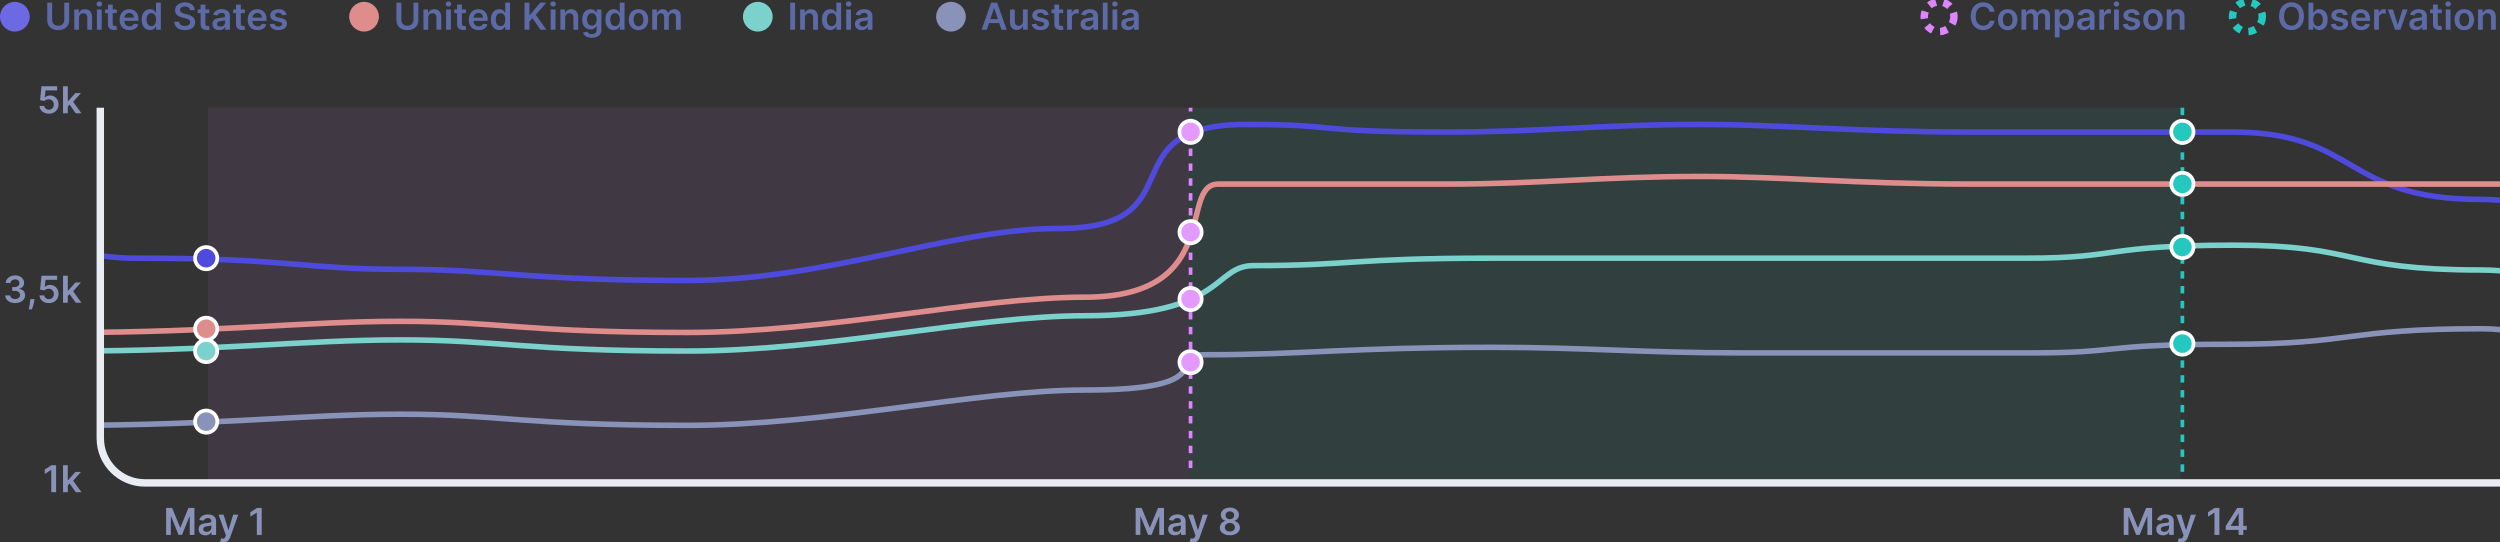 <svg width="673" height="146" viewBox="0 0 673 146" fill="none" xmlns="http://www.w3.org/2000/svg">
<rect x="0" y="0" width="673" height="146" fill="#333333" stroke="none"/>
<g clip-path="url(#clip0_2_5365)">
<g clip-path="url(#clip1_2_5365)">
<path d="M44.717 136.727H46.33L48.489 141.997H48.574L50.733 136.727H52.345V144H51.081V139.004H51.014L49.004 143.979H48.059L46.049 138.993H45.981V144H44.717V136.727ZM55.293 144.11C54.947 144.11 54.636 144.049 54.359 143.925C54.084 143.8 53.866 143.615 53.705 143.371C53.547 143.128 53.467 142.827 53.467 142.469C53.467 142.162 53.524 141.907 53.638 141.706C53.751 141.505 53.907 141.344 54.103 141.223C54.3 141.102 54.521 141.011 54.767 140.95C55.016 140.886 55.273 140.839 55.538 140.811C55.857 140.778 56.117 140.748 56.315 140.722C56.514 140.694 56.659 140.651 56.749 140.594C56.841 140.535 56.887 140.444 56.887 140.321V140.3C56.887 140.032 56.808 139.825 56.649 139.678C56.49 139.531 56.262 139.458 55.964 139.458C55.649 139.458 55.399 139.527 55.215 139.664C55.032 139.801 54.909 139.964 54.845 140.151L53.645 139.98C53.74 139.649 53.896 139.372 54.114 139.149C54.331 138.924 54.598 138.756 54.913 138.645C55.227 138.531 55.575 138.474 55.957 138.474C56.219 138.474 56.481 138.505 56.742 138.567C57.002 138.628 57.24 138.73 57.455 138.872C57.671 139.012 57.843 139.202 57.974 139.444C58.106 139.685 58.173 139.987 58.173 140.349V144H56.937V143.251H56.894C56.816 143.402 56.706 143.544 56.564 143.677C56.424 143.807 56.248 143.912 56.035 143.993C55.824 144.071 55.577 144.11 55.293 144.11ZM55.626 143.165C55.885 143.165 56.108 143.115 56.298 143.013C56.487 142.909 56.633 142.771 56.734 142.601C56.839 142.43 56.891 142.245 56.891 142.043V141.401C56.85 141.434 56.782 141.464 56.685 141.493C56.59 141.521 56.483 141.546 56.365 141.567C56.247 141.589 56.13 141.608 56.014 141.624C55.898 141.641 55.797 141.655 55.712 141.667C55.52 141.693 55.348 141.736 55.197 141.795C55.045 141.854 54.926 141.937 54.838 142.043C54.751 142.147 54.707 142.282 54.707 142.448C54.707 142.685 54.793 142.864 54.966 142.984C55.139 143.105 55.359 143.165 55.626 143.165ZM60.069 146.045C59.894 146.045 59.731 146.031 59.582 146.003C59.436 145.977 59.318 145.946 59.231 145.911L59.529 144.909C59.716 144.964 59.883 144.99 60.03 144.987C60.177 144.985 60.306 144.939 60.417 144.849C60.531 144.761 60.626 144.614 60.705 144.408L60.815 144.114L58.837 138.545H60.2L61.457 142.665H61.514L62.775 138.545H64.142L61.958 144.661C61.856 144.949 61.721 145.197 61.553 145.403C61.385 145.611 61.179 145.77 60.935 145.879C60.694 145.99 60.405 146.045 60.069 146.045ZM70.456 136.727V144H69.138V138.009H69.096L67.395 139.096V137.888L69.202 136.727H70.456Z" fill="#8992B8"/>
<path d="M305.717 136.727H307.33L309.489 141.997H309.574L311.733 136.727H313.345V144H312.081V139.004H312.013L310.004 143.979H309.059L307.049 138.993H306.982V144H305.717V136.727ZM316.293 144.11C315.947 144.11 315.636 144.049 315.359 143.925C315.084 143.8 314.866 143.615 314.705 143.371C314.547 143.128 314.467 142.827 314.467 142.469C314.467 142.162 314.524 141.907 314.638 141.706C314.751 141.505 314.906 141.344 315.103 141.223C315.299 141.102 315.521 141.011 315.767 140.95C316.016 140.886 316.272 140.839 316.538 140.811C316.857 140.778 317.116 140.748 317.315 140.722C317.514 140.694 317.659 140.651 317.749 140.594C317.841 140.535 317.887 140.444 317.887 140.321V140.3C317.887 140.032 317.808 139.825 317.649 139.678C317.491 139.531 317.262 139.458 316.964 139.458C316.649 139.458 316.399 139.527 316.214 139.664C316.032 139.801 315.909 139.964 315.845 140.151L314.645 139.98C314.74 139.649 314.896 139.372 315.114 139.149C315.331 138.924 315.598 138.756 315.913 138.645C316.228 138.531 316.576 138.474 316.957 138.474C317.219 138.474 317.481 138.505 317.741 138.567C318.002 138.628 318.24 138.73 318.455 138.872C318.671 139.012 318.844 139.202 318.974 139.444C319.106 139.685 319.173 139.987 319.173 140.349V144H317.937V143.251H317.894C317.816 143.402 317.706 143.544 317.564 143.677C317.424 143.807 317.248 143.912 317.035 143.993C316.824 144.071 316.577 144.11 316.293 144.11ZM316.626 143.165C316.884 143.165 317.108 143.115 317.298 143.013C317.487 142.909 317.633 142.771 317.734 142.601C317.839 142.43 317.891 142.245 317.891 142.043V141.401C317.85 141.434 317.782 141.464 317.685 141.493C317.59 141.521 317.483 141.546 317.365 141.567C317.247 141.589 317.129 141.608 317.013 141.624C316.897 141.641 316.797 141.655 316.712 141.667C316.52 141.693 316.348 141.736 316.197 141.795C316.045 141.854 315.926 141.937 315.838 142.043C315.75 142.147 315.707 142.282 315.707 142.448C315.707 142.685 315.793 142.864 315.966 142.984C316.139 143.105 316.359 143.165 316.626 143.165ZM321.069 146.045C320.894 146.045 320.732 146.031 320.582 146.003C320.436 145.977 320.318 145.946 320.231 145.911L320.529 144.909C320.716 144.964 320.883 144.99 321.03 144.987C321.177 144.985 321.306 144.939 321.417 144.849C321.531 144.761 321.626 144.614 321.705 144.408L321.815 144.114L319.837 138.545H321.2L322.457 142.665H322.514L323.775 138.545H325.142L322.958 144.661C322.856 144.949 322.721 145.197 322.553 145.403C322.385 145.611 322.179 145.77 321.935 145.879C321.694 145.99 321.405 146.045 321.069 146.045ZM331.083 144.099C330.555 144.099 330.086 144.011 329.677 143.833C329.27 143.656 328.95 143.413 328.718 143.105C328.488 142.795 328.375 142.443 328.377 142.05C328.375 141.745 328.441 141.464 328.576 141.209C328.711 140.953 328.893 140.74 329.123 140.57C329.355 140.397 329.613 140.287 329.897 140.239V140.19C329.523 140.107 329.22 139.916 328.988 139.618C328.758 139.317 328.645 138.97 328.647 138.577C328.645 138.203 328.749 137.87 328.96 137.576C329.17 137.282 329.459 137.052 329.826 136.884C330.193 136.713 330.612 136.628 331.083 136.628C331.549 136.628 331.965 136.713 332.33 136.884C332.696 137.052 332.985 137.282 333.196 137.576C333.409 137.87 333.516 138.203 333.516 138.577C333.516 138.97 333.398 139.317 333.164 139.618C332.932 139.916 332.633 140.107 332.266 140.19V140.239C332.55 140.287 332.805 140.397 333.033 140.57C333.262 140.74 333.445 140.953 333.58 141.209C333.717 141.464 333.786 141.745 333.786 142.05C333.786 142.443 333.67 142.795 333.437 143.105C333.205 143.413 332.886 143.656 332.479 143.833C332.074 144.011 331.609 144.099 331.083 144.099ZM331.083 143.084C331.355 143.084 331.592 143.038 331.793 142.945C331.995 142.851 332.151 142.718 332.262 142.548C332.373 142.377 332.43 142.181 332.433 141.958C332.43 141.726 332.37 141.521 332.251 141.344C332.135 141.164 331.976 141.023 331.772 140.921C331.571 140.819 331.341 140.768 331.083 140.768C330.823 140.768 330.591 140.819 330.387 140.921C330.183 141.023 330.022 141.164 329.904 141.344C329.788 141.521 329.731 141.726 329.734 141.958C329.731 142.181 329.786 142.377 329.897 142.548C330.008 142.716 330.165 142.847 330.366 142.942C330.569 143.036 330.808 143.084 331.083 143.084ZM331.083 139.771C331.306 139.771 331.502 139.726 331.673 139.636C331.845 139.546 331.982 139.42 332.081 139.259C332.18 139.098 332.231 138.912 332.234 138.702C332.231 138.493 332.182 138.311 332.085 138.155C331.987 137.996 331.853 137.874 331.68 137.789C331.507 137.701 331.308 137.658 331.083 137.658C330.853 137.658 330.651 137.701 330.476 137.789C330.303 137.874 330.168 137.996 330.071 138.155C329.976 138.311 329.93 138.493 329.933 138.702C329.93 138.912 329.978 139.098 330.075 139.259C330.174 139.418 330.31 139.543 330.483 139.636C330.658 139.726 330.858 139.771 331.083 139.771Z" fill="#8992B8"/>
<path d="M571.717 136.727H573.33L575.489 141.997H575.574L577.733 136.727H579.345V144H578.081V139.004H578.013L576.004 143.979H575.059L573.049 138.993H572.982V144H571.717V136.727ZM582.293 144.11C581.947 144.11 581.636 144.049 581.359 143.925C581.084 143.8 580.866 143.615 580.705 143.371C580.547 143.128 580.467 142.827 580.467 142.469C580.467 142.162 580.524 141.907 580.638 141.706C580.751 141.505 580.906 141.344 581.103 141.223C581.299 141.102 581.521 141.011 581.767 140.95C582.016 140.886 582.272 140.839 582.538 140.811C582.857 140.778 583.116 140.748 583.315 140.722C583.514 140.694 583.659 140.651 583.749 140.594C583.841 140.535 583.887 140.444 583.887 140.321V140.3C583.887 140.032 583.808 139.825 583.649 139.678C583.491 139.531 583.262 139.458 582.964 139.458C582.649 139.458 582.399 139.527 582.214 139.664C582.032 139.801 581.909 139.964 581.845 140.151L580.645 139.98C580.74 139.649 580.896 139.372 581.114 139.149C581.331 138.924 581.598 138.756 581.913 138.645C582.228 138.531 582.576 138.474 582.957 138.474C583.219 138.474 583.481 138.505 583.741 138.567C584.002 138.628 584.24 138.73 584.455 138.872C584.671 139.012 584.844 139.202 584.974 139.444C585.106 139.685 585.173 139.987 585.173 140.349V144H583.937V143.251H583.894C583.816 143.402 583.706 143.544 583.564 143.677C583.424 143.807 583.248 143.912 583.035 143.993C582.824 144.071 582.577 144.11 582.293 144.11ZM582.626 143.165C582.884 143.165 583.108 143.115 583.298 143.013C583.487 142.909 583.633 142.771 583.734 142.601C583.839 142.43 583.891 142.245 583.891 142.043V141.401C583.85 141.434 583.782 141.464 583.685 141.493C583.59 141.521 583.483 141.546 583.365 141.567C583.247 141.589 583.129 141.608 583.013 141.624C582.897 141.641 582.797 141.655 582.712 141.667C582.52 141.693 582.348 141.736 582.197 141.795C582.045 141.854 581.926 141.937 581.838 142.043C581.75 142.147 581.707 142.282 581.707 142.448C581.707 142.685 581.793 142.864 581.966 142.984C582.139 143.105 582.359 143.165 582.626 143.165ZM587.069 146.045C586.894 146.045 586.732 146.031 586.582 146.003C586.436 145.977 586.318 145.946 586.231 145.911L586.529 144.909C586.716 144.964 586.883 144.99 587.03 144.987C587.177 144.985 587.306 144.939 587.417 144.849C587.531 144.761 587.626 144.614 587.705 144.408L587.815 144.114L585.837 138.545H587.2L588.457 142.665H588.514L589.775 138.545H591.142L588.958 144.661C588.856 144.949 588.721 145.197 588.553 145.403C588.385 145.611 588.179 145.77 587.935 145.879C587.694 145.99 587.405 146.045 587.069 146.045ZM597.456 136.727V144H596.138V138.009H596.096L594.395 139.096V137.888L596.202 136.727H597.456ZM599.171 142.651V141.603L602.257 136.727H603.131V138.219H602.598L600.521 141.511V141.567H604.828V142.651H599.171ZM602.641 144V142.331L602.655 141.862V136.727H603.898V144H602.641Z" fill="#8992B8"/>
</g>
<path d="M13.153 30.599C12.68 30.599 12.256 30.511 11.882 30.333C11.508 30.153 11.211 29.907 10.991 29.595C10.773 29.282 10.657 28.924 10.643 28.522H11.921C11.945 28.82 12.074 29.064 12.308 29.254C12.542 29.441 12.824 29.534 13.153 29.534C13.411 29.534 13.641 29.475 13.842 29.357C14.043 29.238 14.202 29.074 14.318 28.863C14.434 28.652 14.491 28.412 14.489 28.142C14.491 27.867 14.433 27.624 14.315 27.41C14.196 27.197 14.034 27.03 13.828 26.91C13.622 26.787 13.385 26.725 13.118 26.725C12.9 26.723 12.686 26.763 12.475 26.846C12.264 26.929 12.097 27.038 11.974 27.173L10.785 26.977L11.165 23.227H15.383V24.328H12.255L12.045 26.256H12.088C12.223 26.098 12.413 25.966 12.66 25.862C12.906 25.756 13.176 25.702 13.469 25.702C13.91 25.702 14.303 25.807 14.648 26.015C14.994 26.221 15.266 26.505 15.465 26.867C15.664 27.229 15.763 27.644 15.763 28.11C15.763 28.591 15.652 29.019 15.43 29.396C15.209 29.77 14.903 30.064 14.51 30.28C14.119 30.493 13.667 30.599 13.153 30.599ZM18.139 28.788L18.136 27.236H18.341L20.302 25.046H21.804L19.393 27.73H19.126L18.139 28.788ZM16.967 30.5V23.227H18.253V30.5H16.967ZM20.39 30.5L18.615 28.018L19.481 27.112L21.928 30.5H20.39Z" fill="#8992B8"/>
<path d="M4.075 81.599C3.563 81.599 3.109 81.512 2.711 81.337C2.316 81.162 2.003 80.918 1.774 80.605C1.544 80.293 1.422 79.932 1.408 79.522H2.743C2.755 79.719 2.82 79.89 2.938 80.037C3.057 80.181 3.214 80.294 3.411 80.374C3.607 80.455 3.827 80.495 4.071 80.495C4.332 80.495 4.562 80.45 4.764 80.36C4.965 80.268 5.122 80.14 5.236 79.977C5.35 79.813 5.405 79.625 5.403 79.412C5.405 79.192 5.348 78.998 5.232 78.829C5.116 78.662 4.948 78.53 4.728 78.435C4.51 78.341 4.248 78.293 3.94 78.293H3.297V77.278H3.94C4.193 77.278 4.414 77.234 4.604 77.146C4.796 77.059 4.946 76.936 5.055 76.777C5.164 76.616 5.217 76.43 5.215 76.219C5.217 76.013 5.171 75.835 5.076 75.683C4.984 75.529 4.852 75.41 4.682 75.325C4.514 75.239 4.316 75.197 4.089 75.197C3.866 75.197 3.66 75.237 3.471 75.317C3.282 75.398 3.129 75.513 3.013 75.662C2.897 75.809 2.835 75.984 2.828 76.188H1.561C1.57 75.78 1.687 75.423 1.912 75.115C2.139 74.805 2.442 74.563 2.821 74.391C3.2 74.215 3.625 74.128 4.096 74.128C4.581 74.128 5.003 74.219 5.36 74.401C5.72 74.581 5.998 74.824 6.195 75.129C6.391 75.435 6.49 75.772 6.49 76.141C6.492 76.551 6.371 76.894 6.127 77.171C5.886 77.448 5.569 77.629 5.176 77.715V77.771C5.687 77.842 6.079 78.032 6.351 78.34C6.626 78.645 6.762 79.025 6.759 79.479C6.759 79.887 6.643 80.251 6.411 80.573C6.182 80.893 5.865 81.144 5.46 81.326C5.057 81.508 4.596 81.599 4.075 81.599ZM9.287 80.506L9.241 80.896C9.208 81.195 9.148 81.498 9.063 81.805C8.98 82.115 8.893 82.401 8.8 82.661C8.708 82.922 8.634 83.126 8.577 83.276H7.71C7.743 83.131 7.788 82.935 7.845 82.686C7.904 82.438 7.961 82.158 8.016 81.848C8.07 81.538 8.107 81.223 8.126 80.903L8.151 80.506H9.287ZM13.153 81.599C12.68 81.599 12.256 81.511 11.882 81.333C11.508 81.153 11.211 80.907 10.991 80.594C10.773 80.282 10.657 79.924 10.643 79.522H11.921C11.945 79.82 12.074 80.064 12.308 80.254C12.542 80.441 12.824 80.534 13.153 80.534C13.411 80.534 13.641 80.475 13.842 80.356C14.043 80.238 14.202 80.074 14.318 79.863C14.434 79.652 14.491 79.412 14.489 79.142C14.491 78.867 14.433 78.624 14.315 78.41C14.196 78.197 14.034 78.031 13.828 77.91C13.622 77.787 13.385 77.725 13.118 77.725C12.9 77.723 12.686 77.763 12.475 77.846C12.264 77.929 12.097 78.038 11.974 78.173L10.785 77.977L11.165 74.227H15.383V75.328H12.255L12.045 77.256H12.088C12.223 77.098 12.413 76.966 12.66 76.862C12.906 76.756 13.176 76.702 13.469 76.702C13.91 76.702 14.303 76.807 14.648 77.015C14.994 77.221 15.266 77.505 15.465 77.867C15.664 78.229 15.763 78.644 15.763 79.11C15.763 79.591 15.652 80.019 15.43 80.396C15.209 80.77 14.903 81.064 14.51 81.28C14.119 81.493 13.667 81.599 13.153 81.599ZM18.139 79.788L18.136 78.237H18.341L20.302 76.046H21.804L19.393 78.73H19.126L18.139 79.788ZM16.967 81.5V74.227H18.253V81.5H16.967ZM20.39 81.5L18.615 79.018L19.481 78.112L21.928 81.5H20.39Z" fill="#8992B8"/>
<path d="M15.106 125.227V132.5H13.789V126.509H13.746L12.045 127.596V126.388L13.853 125.227H15.106ZM18.139 130.788L18.136 129.237H18.341L20.302 127.045H21.804L19.393 129.73H19.126L18.139 130.788ZM16.967 132.5V125.227H18.253V132.5H16.967ZM20.39 132.5L18.615 130.018L19.481 129.112L21.928 132.5H20.39Z" fill="#8992B8"/>
<g clip-path="url(#clip2_2_5365)">
<rect opacity="0.08" x="320" y="29" width="267" height="101" fill="#24C8BF"/>
<rect opacity="0.08" x="56" y="29" width="264" height="101" fill="#DF84FF"/>
<path d="M-223 54.539C-217.386 53.909 -208.476 51.1 -169.748 51.1C-156.239 51.1 -131.019 53.679 -100.687 53.679C-68.085 53.679 -57.596 35.551 -30.97 35.551C-12.302 35.551 -3.036 69.5 36.5 69.5C78.456 69.5 81.299 72.5 107.925 72.5C134.551 72.5 140.623 75.5 185 75.5C222.922 75.5 255.953 61.5 285 61.5C322.922 61.5 297.389 33.5 335.5 33.5C361.921 33.5 351.578 35.551 389.5 35.551C415.076 35.551 430.492 33.5 457.925 33.5C479.602 33.5 499.84 35.551 530.5 35.551C556.319 35.551 565.499 35.551 601 35.551C634.888 35.551 630.613 53.679 667.763 53.679C695.968 53.679 704.071 71.307 738.766 71.307C759.96 71.307 780.722 68.01 808.155 68.01C860.6 68.01 846.884 59.842 879.158 59.842C907.93 59.842 908.533 47.804 948.547 47.804C973.352 47.804 975.173 59.842 1017.94 59.842C1055.86 59.842 1054.61 42.406 1088.94 42.406C1118.74 42.406 1138.16 37.342 1158.33 37.342C1175.8 37.342 1196.25 32.135 1227.72 32.135C1248.25 32.135 1270.48 27.358 1298.72 27.358C1322.12 27.358 1354.05 21.53 1368.11 21.53C1396.05 21.53 1419.15 24.243 1437.5 20.742C1444.76 19.357 1465.74 20.336 1473 20.336" stroke="#4E4ADC" stroke-width="1.5"/>
<path d="M-223 68.539C-217.386 67.909 -208.476 65.1 -169.748 65.1C-156.239 65.1 -131.019 67.68 -100.687 67.68C-68.085 67.68 -57.596 49.551 -30.97 49.551C-12.302 49.551 -22.036 89.5 17.5 89.5C59.456 89.5 81.299 86.5 107.925 86.5C134.551 86.5 140.623 89.5 185 89.5C222.922 89.5 262.953 80 292 80C329.922 80 317 49.551 328 49.551C354.421 49.551 351.578 49.551 389.5 49.551C415.076 49.551 430.492 47.5 457.925 47.5C479.602 47.5 499.84 49.551 530.5 49.551C556.319 49.551 565.499 49.551 601 49.551C634.888 49.551 638.85 49.551 676 49.551C704.205 49.551 704.071 85.307 738.766 85.307C759.96 85.307 780.722 82.01 808.155 82.01C860.6 82.01 846.884 73.842 879.158 73.842C907.93 73.842 908.533 61.804 948.547 61.804C973.352 61.804 975.173 73.842 1017.94 73.842C1055.86 73.842 1054.61 56.406 1088.94 56.406C1118.74 56.406 1138.16 51.342 1158.33 51.342C1175.8 51.342 1196.25 46.135 1227.72 46.135C1248.25 46.135 1270.48 41.358 1298.72 41.358C1322.12 41.358 1354.05 35.53 1368.11 35.53C1396.05 35.53 1419.15 38.243 1437.5 34.742C1444.76 33.357 1465.74 34.336 1473 34.336" stroke="#DE8C8C" stroke-width="1.5"/>
<path d="M-223 73.539C-217.386 72.909 -208.476 70.1 -169.748 70.1C-156.239 70.1 -131.019 72.68 -100.687 72.68C-68.085 72.68 -57.596 54.551 -30.97 54.551C-12.302 54.551 -22.036 94.5 17.5 94.5C59.456 94.5 81.299 91.5 107.925 91.5C134.551 91.5 140.623 94.5 185 94.5C222.922 94.5 262.953 85 292 85C329.922 85 326.5 71.5 337.5 71.5C363.921 71.5 363.578 69.5 401.5 69.5C427.076 69.5 442.067 69.5 469.5 69.5C491.176 69.5 514.84 69.5 545.5 69.5C571.319 69.5 565.999 66 601.5 66C635.388 66 630.613 72.68 667.763 72.68C695.968 72.68 704.071 90.307 738.766 90.307C759.96 90.307 780.722 87.01 808.155 87.01C860.6 87.01 846.884 78.842 879.158 78.842C907.93 78.842 908.533 66.804 948.547 66.804C973.352 66.804 975.173 78.842 1017.94 78.842C1055.86 78.842 1054.61 61.406 1088.94 61.406C1118.74 61.406 1138.16 56.342 1158.33 56.342C1175.8 56.342 1196.25 51.135 1227.72 51.135C1248.25 51.135 1270.48 46.358 1298.72 46.358C1322.12 46.358 1354.05 40.53 1368.11 40.53C1396.05 40.53 1419.15 43.243 1437.5 39.742C1444.76 38.357 1465.74 39.336 1473 39.336" stroke="#7BD1CC" stroke-width="1.5"/>
<path d="M-223 93.539C-217.386 92.909 -208.476 90.1 -169.748 90.1C-156.239 90.1 -131.019 92.68 -100.687 92.68C-68.085 92.68 -57.596 74.551 -30.97 74.551C-12.302 74.551 -22.036 114.5 17.5 114.5C59.456 114.5 81.299 111.5 107.925 111.5C134.551 111.5 140.623 114.5 185 114.5C222.922 114.5 262.953 105 292 105C329.922 105 313.5 95.5 324.5 95.5C350.921 95.5 363.578 93.5 401.5 93.5C427.076 93.5 441.567 95 469 95C490.676 95 515.84 95 546.5 95C572.319 95 564.499 92.68 600 92.68C633.888 92.68 630.85 88.5 668 88.5C696.205 88.5 704.071 110.307 738.766 110.307C759.96 110.307 780.722 107.011 808.155 107.011C860.6 107.011 846.884 98.842 879.158 98.842C907.93 98.842 908.533 86.804 948.547 86.804C973.352 86.804 975.173 98.842 1017.94 98.842C1055.86 98.842 1054.61 81.406 1088.94 81.406C1118.74 81.406 1138.16 76.342 1158.33 76.342C1175.8 76.342 1196.25 71.135 1227.72 71.135C1248.25 71.135 1270.48 66.358 1298.72 66.358C1322.12 66.358 1354.05 60.53 1368.11 60.53C1396.05 60.53 1419.15 63.243 1437.5 59.742C1444.76 58.357 1465.74 59.336 1473 59.336" stroke="#8992B8" stroke-width="1.5"/>
<line x1="587.5" y1="29" x2="587.5" y2="128" stroke="#24C8BF" stroke-dasharray="2 2"/>
<line x1="320.5" y1="28" x2="320.5" y2="127" stroke="#DF84FF" stroke-dasharray="2 2"/>
<circle cx="55.5" cy="69.5" r="3" fill="#4E4ADC" stroke="white"/>
<circle cx="55.5" cy="88.5" r="3" fill="#DE8C8C" stroke="white"/>
<circle cx="55.5" cy="94.5" r="3" fill="#7BD1CC" stroke="white"/>
<circle cx="55.5" cy="113.5" r="3" fill="#8992B8" stroke="white"/>
<circle cx="320.5" cy="35.5" r="3" fill="#E499FF" stroke="white"/>
<circle cx="320.5" cy="62.5" r="3" fill="#E499FF" stroke="white"/>
<circle cx="320.5" cy="80.5" r="3" fill="#E499FF" stroke="white"/>
<circle cx="320.5" cy="97.5" r="3" fill="#E499FF" stroke="white"/>
<circle cx="587.5" cy="35.5" r="3" fill="#24C8BF" stroke="white"/>
<circle cx="587.5" cy="49.5" r="3" fill="#24C8BF" stroke="white"/>
<circle cx="587.5" cy="66.5" r="3" fill="#24C8BF" stroke="white"/>
<circle cx="587.5" cy="92.5" r="3" fill="#24C8BF" stroke="white"/>
</g>
<path d="M27 29H673H27ZM673 131H39C31.82 131 26 125.18 26 118H28C28 124.075 32.925 129 39 129H673V131ZM39 131C31.82 131 26 125.18 26 118V29H28V118C28 124.075 32.925 129 39 129V131ZM673 29V130V29Z" fill="#EAECF4" mask="url(#path-8-inside-1_2_5365)"/>
<circle cx="522" cy="4.5" r="4" stroke="#DF84FF" stroke-width="2" stroke-dasharray="2 2"/>
<path d="M536.942 3.181H535.614C535.576 2.963 535.507 2.77 535.405 2.602C535.303 2.432 535.176 2.287 535.025 2.169C534.873 2.051 534.701 1.962 534.506 1.903C534.315 1.841 534.107 1.81 533.885 1.81C533.49 1.81 533.139 1.91 532.834 2.109C532.528 2.305 532.289 2.594 532.116 2.975C531.944 3.354 531.857 3.817 531.857 4.364C531.857 4.92 531.944 5.389 532.116 5.77C532.292 6.149 532.531 6.435 532.834 6.629C533.139 6.821 533.488 6.917 533.881 6.917C534.099 6.917 534.303 6.888 534.492 6.832C534.684 6.772 534.856 6.686 535.007 6.572C535.161 6.459 535.29 6.319 535.394 6.153C535.501 5.988 535.574 5.798 535.614 5.585L536.942 5.592C536.893 5.938 536.785 6.262 536.619 6.565C536.456 6.868 536.242 7.136 535.977 7.368C535.711 7.598 535.401 7.777 535.046 7.908C534.691 8.036 534.297 8.099 533.864 8.099C533.224 8.099 532.654 7.951 532.152 7.656C531.65 7.36 531.255 6.932 530.966 6.374C530.677 5.815 530.533 5.145 530.533 4.364C530.533 3.58 530.678 2.91 530.969 2.354C531.261 1.795 531.657 1.368 532.159 1.072C532.661 0.776 533.229 0.628 533.864 0.628C534.268 0.628 534.645 0.685 534.993 0.798C535.341 0.912 535.651 1.079 535.923 1.299C536.196 1.517 536.419 1.784 536.594 2.102C536.772 2.416 536.888 2.776 536.942 3.181ZM540.471 8.107C539.939 8.107 539.477 7.989 539.086 7.755C538.696 7.521 538.393 7.193 538.177 6.771C537.964 6.35 537.858 5.857 537.858 5.294C537.858 4.731 537.964 4.237 538.177 3.813C538.393 3.389 538.696 3.06 539.086 2.826C539.477 2.592 539.939 2.474 540.471 2.474C541.004 2.474 541.466 2.592 541.856 2.826C542.247 3.06 542.549 3.389 542.762 3.813C542.977 4.237 543.085 4.731 543.085 5.294C543.085 5.857 542.977 6.35 542.762 6.771C542.549 7.193 542.247 7.521 541.856 7.755C541.466 7.989 541.004 8.107 540.471 8.107ZM540.479 7.077C540.767 7.077 541.009 6.997 541.203 6.839C541.397 6.678 541.541 6.462 541.636 6.192C541.733 5.923 541.782 5.622 541.782 5.29C541.782 4.957 541.733 4.655 541.636 4.385C541.541 4.113 541.397 3.896 541.203 3.735C541.009 3.574 540.767 3.494 540.479 3.494C540.183 3.494 539.936 3.574 539.74 3.735C539.546 3.896 539.4 4.113 539.303 4.385C539.208 4.655 539.161 4.957 539.161 5.29C539.161 5.622 539.208 5.923 539.303 6.192C539.4 6.462 539.546 6.678 539.74 6.839C539.936 6.997 540.183 7.077 540.479 7.077ZM544.176 8V2.545H545.405V3.472H545.469C545.582 3.16 545.771 2.916 546.033 2.741C546.296 2.563 546.61 2.474 546.974 2.474C547.344 2.474 547.655 2.564 547.908 2.744C548.164 2.922 548.344 3.165 548.448 3.472H548.505C548.626 3.169 548.829 2.928 549.116 2.748C549.405 2.566 549.747 2.474 550.142 2.474C550.644 2.474 551.054 2.633 551.371 2.95C551.688 3.268 551.847 3.73 551.847 4.339V8H550.558V4.538C550.558 4.199 550.468 3.952 550.288 3.795C550.108 3.637 549.888 3.558 549.627 3.558C549.317 3.558 549.074 3.655 548.899 3.849C548.726 4.04 548.64 4.29 548.64 4.598V8H547.379V4.484C547.379 4.203 547.294 3.978 547.124 3.81C546.955 3.642 546.735 3.558 546.463 3.558C546.278 3.558 546.11 3.605 545.959 3.7C545.807 3.792 545.687 3.923 545.597 4.094C545.507 4.262 545.462 4.458 545.462 4.683V8H544.176ZM553.151 10.046V2.545H554.415V3.447H554.49C554.556 3.315 554.649 3.174 554.77 3.025C554.891 2.873 555.054 2.744 555.26 2.638C555.466 2.529 555.729 2.474 556.048 2.474C556.47 2.474 556.85 2.582 557.188 2.798C557.529 3.011 557.799 3.327 557.998 3.746C558.199 4.162 558.3 4.674 558.3 5.28C558.3 5.879 558.202 6.388 558.005 6.807C557.809 7.226 557.541 7.545 557.203 7.766C556.864 7.986 556.481 8.096 556.052 8.096C555.74 8.096 555.48 8.044 555.274 7.94C555.068 7.835 554.903 7.71 554.777 7.563C554.654 7.414 554.558 7.273 554.49 7.141H554.436V10.046H553.151ZM554.411 5.273C554.411 5.625 554.461 5.934 554.561 6.2C554.662 6.465 554.808 6.672 554.997 6.821C555.189 6.968 555.421 7.041 555.693 7.041C555.977 7.041 556.215 6.965 556.407 6.814C556.599 6.66 556.743 6.451 556.84 6.185C556.94 5.918 556.99 5.614 556.99 5.273C556.99 4.934 556.941 4.634 556.844 4.371C556.747 4.108 556.602 3.902 556.411 3.753C556.219 3.604 555.98 3.529 555.693 3.529C555.419 3.529 555.186 3.601 554.994 3.746C554.802 3.89 554.656 4.093 554.557 4.353C554.46 4.613 554.411 4.92 554.411 5.273ZM560.97 8.11C560.625 8.11 560.313 8.049 560.036 7.925C559.762 7.8 559.544 7.615 559.383 7.371C559.224 7.128 559.145 6.827 559.145 6.469C559.145 6.162 559.202 5.907 559.316 5.706C559.429 5.505 559.584 5.344 559.781 5.223C559.977 5.102 560.199 5.011 560.445 4.95C560.693 4.886 560.95 4.839 561.215 4.811C561.535 4.778 561.794 4.748 561.993 4.722C562.192 4.694 562.336 4.651 562.426 4.594C562.519 4.535 562.565 4.444 562.565 4.321V4.3C562.565 4.032 562.485 3.825 562.327 3.678C562.168 3.531 561.94 3.458 561.642 3.458C561.327 3.458 561.077 3.527 560.892 3.664C560.71 3.801 560.587 3.964 560.523 4.151L559.323 3.98C559.417 3.649 559.574 3.372 559.791 3.149C560.009 2.924 560.276 2.756 560.59 2.645C560.905 2.531 561.253 2.474 561.634 2.474C561.897 2.474 562.159 2.505 562.419 2.567C562.68 2.628 562.918 2.73 563.133 2.872C563.348 3.012 563.521 3.202 563.651 3.444C563.784 3.685 563.85 3.987 563.85 4.349V8H562.615V7.251H562.572C562.494 7.402 562.384 7.544 562.242 7.677C562.102 7.807 561.926 7.912 561.713 7.993C561.502 8.071 561.254 8.11 560.97 8.11ZM561.304 7.165C561.562 7.165 561.786 7.115 561.975 7.013C562.165 6.909 562.31 6.771 562.412 6.601C562.516 6.43 562.568 6.245 562.568 6.043V5.401C562.528 5.434 562.459 5.464 562.362 5.493C562.268 5.521 562.161 5.546 562.043 5.567C561.924 5.589 561.807 5.608 561.691 5.624C561.575 5.641 561.475 5.655 561.389 5.667C561.198 5.693 561.026 5.736 560.874 5.795C560.723 5.854 560.603 5.937 560.516 6.043C560.428 6.147 560.384 6.282 560.384 6.448C560.384 6.685 560.471 6.864 560.644 6.984C560.816 7.105 561.037 7.165 561.304 7.165ZM565.143 8V2.545H566.389V3.455H566.446C566.546 3.14 566.716 2.897 566.958 2.727C567.201 2.554 567.48 2.467 567.792 2.467C567.863 2.467 567.942 2.471 568.03 2.478C568.12 2.483 568.195 2.491 568.254 2.503V3.685C568.199 3.666 568.113 3.65 567.994 3.636C567.878 3.619 567.766 3.611 567.657 3.611C567.423 3.611 567.212 3.662 567.025 3.763C566.84 3.863 566.695 4.001 566.588 4.179C566.482 4.357 566.428 4.561 566.428 4.793V8H565.143ZM569.108 8V2.545H570.393V8H569.108ZM569.754 1.771C569.55 1.771 569.375 1.704 569.229 1.569C569.082 1.432 569.008 1.267 569.008 1.075C569.008 0.881 569.082 0.717 569.229 0.582C569.375 0.444 569.55 0.376 569.754 0.376C569.96 0.376 570.135 0.444 570.28 0.582C570.426 0.717 570.5 0.881 570.5 1.075C570.5 1.267 570.426 1.432 570.28 1.569C570.135 1.704 569.96 1.771 569.754 1.771ZM576.026 3.987L574.854 4.115C574.821 3.997 574.763 3.885 574.68 3.781C574.6 3.677 574.491 3.593 574.354 3.529C574.216 3.465 574.048 3.433 573.849 3.433C573.582 3.433 573.357 3.491 573.175 3.607C572.995 3.723 572.906 3.874 572.908 4.058C572.906 4.217 572.964 4.346 573.082 4.445C573.203 4.545 573.402 4.626 573.679 4.69L574.609 4.889C575.125 5 575.509 5.177 575.76 5.418C576.013 5.66 576.141 5.976 576.143 6.366C576.141 6.71 576.04 7.013 575.842 7.276C575.645 7.536 575.372 7.74 575.021 7.886C574.671 8.033 574.268 8.107 573.814 8.107C573.146 8.107 572.609 7.967 572.202 7.688C571.795 7.406 571.552 7.014 571.474 6.512L572.727 6.391C572.784 6.638 572.905 6.823 573.089 6.949C573.274 7.074 573.514 7.137 573.81 7.137C574.116 7.137 574.361 7.074 574.545 6.949C574.732 6.823 574.826 6.668 574.826 6.484C574.826 6.327 574.766 6.198 574.645 6.097C574.527 5.995 574.342 5.917 574.091 5.862L573.161 5.667C572.637 5.558 572.25 5.375 571.999 5.116C571.748 4.856 571.624 4.527 571.626 4.129C571.624 3.793 571.715 3.502 571.9 3.256C572.087 3.007 572.346 2.815 572.678 2.68C573.011 2.543 573.396 2.474 573.832 2.474C574.471 2.474 574.974 2.611 575.341 2.883C575.71 3.155 575.939 3.523 576.026 3.987ZM579.583 8.107C579.05 8.107 578.588 7.989 578.198 7.755C577.807 7.521 577.504 7.193 577.289 6.771C577.076 6.35 576.969 5.857 576.969 5.294C576.969 4.731 577.076 4.237 577.289 3.813C577.504 3.389 577.807 3.06 578.198 2.826C578.588 2.592 579.05 2.474 579.583 2.474C580.115 2.474 580.577 2.592 580.968 2.826C581.358 3.06 581.66 3.389 581.873 3.813C582.089 4.237 582.196 4.731 582.196 5.294C582.196 5.857 582.089 6.35 581.873 6.771C581.66 7.193 581.358 7.521 580.968 7.755C580.577 7.989 580.115 8.107 579.583 8.107ZM579.59 7.077C579.879 7.077 580.12 6.997 580.314 6.839C580.508 6.678 580.653 6.462 580.748 6.192C580.845 5.923 580.893 5.622 580.893 5.29C580.893 4.957 580.845 4.655 580.748 4.385C580.653 4.113 580.508 3.896 580.314 3.735C580.12 3.574 579.879 3.494 579.59 3.494C579.294 3.494 579.048 3.574 578.851 3.735C578.657 3.896 578.511 4.113 578.414 4.385C578.32 4.655 578.272 4.957 578.272 5.29C578.272 5.622 578.32 5.923 578.414 6.192C578.511 6.462 578.657 6.678 578.851 6.839C579.048 6.997 579.294 7.077 579.59 7.077ZM584.573 4.804V8H583.287V2.545H584.516V3.472H584.58C584.706 3.167 584.906 2.924 585.18 2.744C585.457 2.564 585.799 2.474 586.206 2.474C586.583 2.474 586.911 2.555 587.19 2.716C587.472 2.877 587.69 3.11 587.844 3.415C588 3.721 588.077 4.091 588.074 4.527V8H586.789V4.726C586.789 4.361 586.694 4.076 586.505 3.87C586.318 3.664 586.059 3.561 585.727 3.561C585.502 3.561 585.302 3.611 585.127 3.71C584.954 3.807 584.818 3.948 584.719 4.133C584.622 4.317 584.573 4.541 584.573 4.804Z" fill="#5C6BA7"/>
<circle cx="605" cy="4.5" r="4" stroke="#24C8BF" stroke-width="2" stroke-dasharray="2 2"/>
<path d="M620.216 4.364C620.216 5.147 620.069 5.818 619.776 6.377C619.484 6.933 619.087 7.36 618.582 7.656C618.08 7.951 617.511 8.099 616.874 8.099C616.237 8.099 615.667 7.951 615.163 7.656C614.661 7.357 614.263 6.93 613.969 6.374C613.678 5.815 613.533 5.145 613.533 4.364C613.533 3.58 613.678 2.91 613.969 2.354C614.263 1.795 614.661 1.368 615.163 1.072C615.667 0.776 616.237 0.628 616.874 0.628C617.511 0.628 618.08 0.776 618.582 1.072C619.087 1.368 619.484 1.795 619.776 2.354C620.069 2.91 620.216 3.58 620.216 4.364ZM618.891 4.364C618.891 3.812 618.805 3.347 618.632 2.968C618.462 2.587 618.225 2.299 617.922 2.105C617.619 1.909 617.27 1.81 616.874 1.81C616.479 1.81 616.13 1.909 615.827 2.105C615.524 2.299 615.286 2.587 615.113 2.968C614.942 3.347 614.857 3.812 614.857 4.364C614.857 4.915 614.942 5.382 615.113 5.763C615.286 6.142 615.524 6.429 615.827 6.626C616.13 6.82 616.479 6.917 616.874 6.917C617.27 6.917 617.619 6.82 617.922 6.626C618.225 6.429 618.462 6.142 618.632 5.763C618.805 5.382 618.891 4.915 618.891 4.364ZM621.461 8V0.727H622.747V3.447H622.8C622.867 3.315 622.96 3.174 623.081 3.025C623.202 2.873 623.365 2.744 623.571 2.638C623.777 2.529 624.04 2.474 624.359 2.474C624.781 2.474 625.161 2.582 625.499 2.798C625.84 3.011 626.11 3.327 626.309 3.746C626.51 4.162 626.611 4.674 626.611 5.28C626.611 5.879 626.512 6.388 626.316 6.807C626.119 7.226 625.852 7.545 625.513 7.766C625.175 7.986 624.791 8.096 624.363 8.096C624.05 8.096 623.791 8.044 623.585 7.94C623.379 7.835 623.213 7.71 623.088 7.563C622.965 7.414 622.869 7.273 622.8 7.141H622.726V8H621.461ZM622.722 5.273C622.722 5.625 622.772 5.934 622.871 6.2C622.973 6.465 623.119 6.672 623.308 6.821C623.5 6.968 623.732 7.041 624.004 7.041C624.288 7.041 624.526 6.965 624.718 6.814C624.91 6.66 625.054 6.451 625.151 6.185C625.251 5.918 625.3 5.614 625.3 5.273C625.3 4.934 625.252 4.634 625.155 4.371C625.058 4.108 624.913 3.902 624.721 3.753C624.53 3.604 624.291 3.529 624.004 3.529C623.729 3.529 623.496 3.601 623.305 3.746C623.113 3.89 622.967 4.093 622.868 4.353C622.771 4.613 622.722 4.92 622.722 5.273ZM632.015 3.987L630.843 4.115C630.81 3.997 630.752 3.885 630.669 3.781C630.588 3.677 630.479 3.593 630.342 3.529C630.205 3.465 630.037 3.433 629.838 3.433C629.57 3.433 629.345 3.491 629.163 3.607C628.983 3.723 628.894 3.874 628.897 4.058C628.894 4.217 628.952 4.346 629.071 4.445C629.191 4.545 629.39 4.626 629.667 4.69L630.598 4.889C631.114 5 631.497 5.177 631.748 5.418C632.002 5.66 632.129 5.976 632.132 6.366C632.129 6.71 632.029 7.013 631.83 7.276C631.633 7.536 631.36 7.74 631.01 7.886C630.659 8.033 630.257 8.107 629.802 8.107C629.135 8.107 628.597 7.967 628.19 7.688C627.783 7.406 627.54 7.014 627.462 6.512L628.716 6.391C628.772 6.638 628.893 6.823 629.078 6.949C629.262 7.074 629.503 7.137 629.799 7.137C630.104 7.137 630.349 7.074 630.534 6.949C630.721 6.823 630.814 6.668 630.814 6.484C630.814 6.327 630.754 6.198 630.633 6.097C630.515 5.995 630.33 5.917 630.079 5.862L629.149 5.667C628.626 5.558 628.239 5.375 627.988 5.116C627.737 4.856 627.612 4.527 627.615 4.129C627.612 3.793 627.703 3.502 627.888 3.256C628.075 3.007 628.334 2.815 628.666 2.68C629 2.543 629.384 2.474 629.82 2.474C630.459 2.474 630.962 2.611 631.329 2.883C631.699 3.155 631.927 3.523 632.015 3.987ZM635.607 8.107C635.06 8.107 634.587 7.993 634.19 7.766C633.794 7.536 633.49 7.212 633.277 6.793C633.064 6.371 632.957 5.875 632.957 5.305C632.957 4.744 633.064 4.251 633.277 3.827C633.492 3.401 633.793 3.07 634.179 2.833C634.565 2.594 635.018 2.474 635.539 2.474C635.875 2.474 636.192 2.529 636.491 2.638C636.791 2.744 637.057 2.91 637.286 3.135C637.518 3.36 637.701 3.646 637.833 3.994C637.966 4.34 638.032 4.752 638.032 5.23V5.624H633.561V4.758H636.8C636.797 4.512 636.744 4.293 636.64 4.101C636.536 3.907 636.39 3.754 636.203 3.643C636.018 3.531 635.803 3.476 635.557 3.476C635.294 3.476 635.063 3.54 634.864 3.668C634.665 3.793 634.51 3.959 634.399 4.165C634.29 4.368 634.235 4.592 634.232 4.836V5.592C634.232 5.91 634.29 6.182 634.406 6.409C634.522 6.634 634.684 6.807 634.893 6.928C635.101 7.046 635.345 7.105 635.624 7.105C635.811 7.105 635.981 7.079 636.132 7.027C636.284 6.973 636.415 6.893 636.526 6.789C636.638 6.685 636.722 6.556 636.778 6.402L637.979 6.537C637.903 6.854 637.759 7.131 637.545 7.368C637.335 7.602 637.065 7.785 636.736 7.915C636.407 8.043 636.03 8.107 635.607 8.107ZM639.119 8V2.545H640.366V3.455H640.423C640.522 3.14 640.693 2.897 640.934 2.727C641.178 2.554 641.456 2.467 641.769 2.467C641.84 2.467 641.919 2.471 642.007 2.478C642.097 2.483 642.171 2.491 642.23 2.503V3.685C642.176 3.666 642.089 3.65 641.971 3.636C641.855 3.619 641.743 3.611 641.634 3.611C641.399 3.611 641.189 3.662 641.002 3.763C640.817 3.863 640.671 4.001 640.565 4.179C640.458 4.357 640.405 4.561 640.405 4.793V8H639.119ZM648.123 2.545L646.18 8H644.76L642.817 2.545H644.188L645.441 6.597H645.498L646.755 2.545H648.123ZM650.425 8.11C650.08 8.11 649.768 8.049 649.491 7.925C649.217 7.8 648.999 7.615 648.838 7.371C648.679 7.128 648.6 6.827 648.6 6.469C648.6 6.162 648.657 5.907 648.771 5.706C648.884 5.505 649.039 5.344 649.236 5.223C649.432 5.102 649.654 5.011 649.9 4.95C650.148 4.886 650.405 4.839 650.67 4.811C650.99 4.778 651.249 4.748 651.448 4.722C651.647 4.694 651.791 4.651 651.881 4.594C651.974 4.535 652.02 4.444 652.02 4.321V4.3C652.02 4.032 651.941 3.825 651.782 3.678C651.623 3.531 651.395 3.458 651.097 3.458C650.782 3.458 650.532 3.527 650.347 3.664C650.165 3.801 650.042 3.964 649.978 4.151L648.778 3.98C648.872 3.649 649.029 3.372 649.246 3.149C649.464 2.924 649.731 2.756 650.045 2.645C650.36 2.531 650.708 2.474 651.089 2.474C651.352 2.474 651.614 2.505 651.874 2.567C652.135 2.628 652.373 2.73 652.588 2.872C652.804 3.012 652.976 3.202 653.107 3.444C653.239 3.685 653.305 3.987 653.305 4.349V8H652.07V7.251H652.027C651.949 7.402 651.839 7.544 651.697 7.677C651.557 7.807 651.381 7.912 651.168 7.993C650.957 8.071 650.71 8.11 650.425 8.11ZM650.759 7.165C651.017 7.165 651.241 7.115 651.43 7.013C651.62 6.909 651.765 6.771 651.867 6.601C651.971 6.43 652.023 6.245 652.023 6.043V5.401C651.983 5.434 651.915 5.464 651.817 5.493C651.723 5.521 651.616 5.546 651.498 5.567C651.379 5.589 651.262 5.608 651.146 5.624C651.03 5.641 650.93 5.655 650.844 5.667C650.653 5.693 650.481 5.736 650.33 5.795C650.178 5.854 650.058 5.937 649.971 6.043C649.883 6.147 649.839 6.282 649.839 6.448C649.839 6.685 649.926 6.864 650.099 6.984C650.272 7.105 650.492 7.165 650.759 7.165ZM657.322 2.545V3.54H654.186V2.545H657.322ZM654.96 1.239H656.246V6.359C656.246 6.532 656.272 6.665 656.324 6.757C656.378 6.847 656.449 6.909 656.537 6.942C656.625 6.975 656.722 6.991 656.828 6.991C656.909 6.991 656.982 6.986 657.048 6.974C657.117 6.962 657.169 6.951 657.205 6.942L657.421 7.947C657.353 7.97 657.254 7.996 657.126 8.025C657.001 8.053 656.847 8.07 656.665 8.075C656.343 8.084 656.053 8.036 655.795 7.929C655.537 7.82 655.332 7.652 655.18 7.425C655.031 7.197 654.958 6.913 654.96 6.572V1.239ZM658.397 8V2.545H659.682V8H658.397ZM659.043 1.771C658.84 1.771 658.664 1.704 658.518 1.569C658.371 1.432 658.297 1.267 658.297 1.075C658.297 0.881 658.371 0.717 658.518 0.582C658.664 0.444 658.84 0.376 659.043 0.376C659.249 0.376 659.424 0.444 659.569 0.582C659.715 0.717 659.789 0.881 659.789 1.075C659.789 1.267 659.715 1.432 659.569 1.569C659.424 1.704 659.249 1.771 659.043 1.771ZM663.384 8.107C662.851 8.107 662.389 7.989 661.999 7.755C661.608 7.521 661.305 7.193 661.089 6.771C660.876 6.35 660.77 5.857 660.77 5.294C660.77 4.731 660.876 4.237 661.089 3.813C661.305 3.389 661.608 3.06 661.999 2.826C662.389 2.592 662.851 2.474 663.384 2.474C663.916 2.474 664.378 2.592 664.768 2.826C665.159 3.06 665.461 3.389 665.674 3.813C665.889 4.237 665.997 4.731 665.997 5.294C665.997 5.857 665.889 6.35 665.674 6.771C665.461 7.193 665.159 7.521 664.768 7.755C664.378 7.989 663.916 8.107 663.384 8.107ZM663.391 7.077C663.679 7.077 663.921 6.997 664.115 6.839C664.309 6.678 664.454 6.462 664.548 6.192C664.645 5.923 664.694 5.622 664.694 5.29C664.694 4.957 664.645 4.655 664.548 4.385C664.454 4.113 664.309 3.896 664.115 3.735C663.921 3.574 663.679 3.494 663.391 3.494C663.095 3.494 662.848 3.574 662.652 3.735C662.458 3.896 662.312 4.113 662.215 4.385C662.12 4.655 662.073 4.957 662.073 5.29C662.073 5.622 662.12 5.923 662.215 6.192C662.312 6.462 662.458 6.678 662.652 6.839C662.848 6.997 663.095 7.077 663.391 7.077ZM668.374 4.804V8H667.088V2.545H668.317V3.472H668.381C668.506 3.167 668.706 2.924 668.981 2.744C669.258 2.564 669.6 2.474 670.007 2.474C670.384 2.474 670.712 2.555 670.991 2.716C671.273 2.877 671.49 3.11 671.644 3.415C671.801 3.721 671.878 4.091 671.875 4.527V8H670.59V4.726C670.59 4.361 670.495 4.076 670.306 3.87C670.119 3.664 669.859 3.561 669.528 3.561C669.303 3.561 669.103 3.611 668.928 3.71C668.755 3.807 668.619 3.948 668.519 4.133C668.422 4.317 668.374 4.541 668.374 4.804Z" fill="#5C6BA7"/>
<circle cx="4" cy="4.5" r="4" fill="#6C69E2"/>
<path d="M17.302 0.727H18.619V5.479C18.619 6 18.496 6.458 18.25 6.853C18.006 7.248 17.663 7.557 17.22 7.78C16.777 8 16.26 8.11 15.668 8.11C15.074 8.11 14.556 8 14.113 7.78C13.67 7.557 13.327 7.248 13.083 6.853C12.839 6.458 12.717 6 12.717 5.479V0.727H14.035V5.369C14.035 5.672 14.101 5.942 14.234 6.178C14.369 6.415 14.558 6.601 14.802 6.736C15.046 6.868 15.335 6.935 15.668 6.935C16.002 6.935 16.291 6.868 16.535 6.736C16.781 6.601 16.97 6.415 17.103 6.178C17.236 5.942 17.302 5.672 17.302 5.369V0.727ZM21.28 4.804V8H19.994V2.545H21.223V3.472H21.287C21.413 3.167 21.613 2.924 21.887 2.744C22.164 2.564 22.506 2.474 22.913 2.474C23.29 2.474 23.618 2.555 23.897 2.716C24.179 2.877 24.397 3.11 24.551 3.415C24.707 3.721 24.784 4.091 24.781 4.527V8H23.496V4.726C23.496 4.361 23.401 4.076 23.212 3.87C23.025 3.664 22.766 3.561 22.434 3.561C22.209 3.561 22.009 3.611 21.834 3.71C21.661 3.807 21.525 3.948 21.426 4.133C21.328 4.317 21.28 4.541 21.28 4.804ZM26.088 8V2.545H27.374V8H26.088ZM26.735 1.771C26.531 1.771 26.356 1.704 26.209 1.569C26.062 1.432 25.989 1.267 25.989 1.075C25.989 0.881 26.062 0.717 26.209 0.582C26.356 0.444 26.531 0.376 26.735 0.376C26.941 0.376 27.116 0.444 27.26 0.582C27.407 0.717 27.48 0.881 27.48 1.075C27.48 1.267 27.407 1.432 27.26 1.569C27.116 1.704 26.941 1.771 26.735 1.771ZM31.419 2.545V3.54H28.284V2.545H31.419ZM29.058 1.239H30.343V6.359C30.343 6.532 30.369 6.665 30.422 6.757C30.476 6.847 30.547 6.909 30.635 6.942C30.722 6.975 30.819 6.991 30.926 6.991C31.006 6.991 31.08 6.986 31.146 6.974C31.215 6.962 31.267 6.951 31.302 6.942L31.519 7.947C31.45 7.97 31.352 7.996 31.224 8.025C31.099 8.053 30.945 8.07 30.762 8.075C30.441 8.084 30.15 8.036 29.892 7.929C29.634 7.82 29.43 7.652 29.278 7.425C29.129 7.197 29.055 6.913 29.058 6.572V1.239ZM34.851 8.107C34.304 8.107 33.831 7.993 33.434 7.766C33.038 7.536 32.734 7.212 32.521 6.793C32.308 6.371 32.202 5.875 32.202 5.305C32.202 4.744 32.308 4.251 32.521 3.827C32.737 3.401 33.037 3.07 33.423 2.833C33.809 2.594 34.262 2.474 34.783 2.474C35.119 2.474 35.437 2.529 35.735 2.638C36.036 2.744 36.301 2.91 36.53 3.135C36.762 3.36 36.945 3.646 37.077 3.994C37.21 4.34 37.276 4.752 37.276 5.23V5.624H32.805V4.758H36.044C36.041 4.512 35.988 4.293 35.884 4.101C35.78 3.907 35.634 3.754 35.447 3.643C35.263 3.531 35.047 3.476 34.801 3.476C34.538 3.476 34.307 3.54 34.108 3.668C33.91 3.793 33.755 3.959 33.643 4.165C33.534 4.368 33.479 4.592 33.476 4.836V5.592C33.476 5.91 33.534 6.182 33.65 6.409C33.766 6.634 33.929 6.807 34.137 6.928C34.345 7.046 34.589 7.105 34.868 7.105C35.056 7.105 35.225 7.079 35.376 7.027C35.528 6.973 35.659 6.893 35.77 6.789C35.882 6.685 35.966 6.556 36.023 6.402L37.223 6.537C37.147 6.854 37.003 7.131 36.79 7.368C36.579 7.602 36.309 7.785 35.98 7.915C35.651 8.043 35.274 8.107 34.851 8.107ZM40.388 8.096C39.959 8.096 39.576 7.986 39.237 7.766C38.899 7.545 38.631 7.226 38.435 6.807C38.238 6.388 38.14 5.879 38.14 5.28C38.14 4.674 38.239 4.162 38.438 3.746C38.639 3.327 38.91 3.011 39.251 2.798C39.592 2.582 39.972 2.474 40.391 2.474C40.711 2.474 40.974 2.529 41.18 2.638C41.386 2.744 41.549 2.873 41.67 3.025C41.791 3.174 41.884 3.315 41.95 3.447H42.004V0.727H43.293V8H42.028V7.141H41.95C41.884 7.273 41.788 7.414 41.663 7.563C41.537 7.71 41.371 7.835 41.166 7.94C40.959 8.044 40.7 8.096 40.388 8.096ZM40.746 7.041C41.019 7.041 41.251 6.968 41.443 6.821C41.634 6.672 41.78 6.465 41.879 6.2C41.979 5.934 42.028 5.625 42.028 5.273C42.028 4.92 41.979 4.613 41.879 4.353C41.782 4.093 41.638 3.89 41.446 3.746C41.257 3.601 41.023 3.529 40.746 3.529C40.46 3.529 40.221 3.604 40.029 3.753C39.837 3.902 39.693 4.108 39.596 4.371C39.499 4.634 39.45 4.934 39.45 5.273C39.45 5.614 39.499 5.918 39.596 6.185C39.695 6.451 39.841 6.66 40.033 6.814C40.227 6.965 40.465 7.041 40.746 7.041ZM51.152 2.727C51.119 2.416 50.979 2.175 50.733 2.002C50.489 1.829 50.172 1.743 49.781 1.743C49.507 1.743 49.271 1.784 49.075 1.867C48.878 1.95 48.728 2.062 48.624 2.205C48.52 2.347 48.466 2.509 48.464 2.691C48.464 2.843 48.498 2.974 48.567 3.085C48.638 3.196 48.734 3.291 48.855 3.369C48.975 3.445 49.109 3.509 49.256 3.561C49.403 3.613 49.551 3.657 49.7 3.692L50.382 3.863C50.656 3.927 50.92 4.013 51.173 4.122C51.429 4.231 51.658 4.368 51.859 4.534C52.062 4.7 52.223 4.9 52.342 5.134C52.46 5.369 52.519 5.643 52.519 5.958C52.519 6.384 52.41 6.759 52.193 7.084C51.975 7.406 51.66 7.658 51.248 7.84C50.839 8.02 50.343 8.11 49.76 8.11C49.194 8.11 48.703 8.022 48.286 7.847C47.872 7.672 47.548 7.416 47.313 7.08C47.081 6.744 46.956 6.335 46.937 5.852H48.233C48.252 6.105 48.33 6.316 48.468 6.484C48.605 6.652 48.784 6.777 49.004 6.86C49.226 6.943 49.475 6.984 49.749 6.984C50.036 6.984 50.287 6.942 50.502 6.857C50.72 6.769 50.891 6.648 51.014 6.494C51.137 6.338 51.2 6.156 51.202 5.947C51.2 5.758 51.144 5.602 51.035 5.479C50.926 5.353 50.773 5.249 50.577 5.166C50.383 5.081 50.156 5.005 49.895 4.939L49.068 4.726C48.469 4.572 47.995 4.339 47.647 4.026C47.301 3.711 47.129 3.294 47.129 2.773C47.129 2.344 47.245 1.969 47.477 1.647C47.711 1.325 48.029 1.075 48.432 0.898C48.834 0.718 49.29 0.628 49.799 0.628C50.315 0.628 50.767 0.718 51.156 0.898C51.546 1.075 51.853 1.323 52.075 1.64C52.298 1.955 52.413 2.317 52.42 2.727H51.152ZM56.361 2.545V3.54H53.225V2.545H56.361ZM53.999 1.239H55.285V6.359C55.285 6.532 55.311 6.665 55.363 6.757C55.417 6.847 55.488 6.909 55.576 6.942C55.664 6.975 55.761 6.991 55.867 6.991C55.948 6.991 56.021 6.986 56.087 6.974C56.156 6.962 56.208 6.951 56.244 6.942L56.46 7.947C56.392 7.97 56.293 7.996 56.166 8.025C56.04 8.053 55.886 8.07 55.704 8.075C55.382 8.084 55.092 8.036 54.834 7.929C54.576 7.82 54.371 7.652 54.219 7.425C54.07 7.197 53.997 6.913 53.999 6.572V1.239ZM59.005 8.11C58.66 8.11 58.349 8.049 58.072 7.925C57.797 7.8 57.579 7.615 57.418 7.371C57.26 7.128 57.18 6.827 57.18 6.469C57.18 6.162 57.237 5.907 57.351 5.706C57.464 5.505 57.619 5.344 57.816 5.223C58.012 5.102 58.234 5.011 58.48 4.95C58.728 4.886 58.985 4.839 59.251 4.811C59.57 4.778 59.829 4.748 60.028 4.722C60.227 4.694 60.371 4.651 60.462 4.594C60.554 4.535 60.6 4.444 60.6 4.321V4.3C60.6 4.032 60.521 3.825 60.362 3.678C60.203 3.531 59.975 3.458 59.677 3.458C59.362 3.458 59.112 3.527 58.927 3.664C58.745 3.801 58.622 3.964 58.558 4.151L57.358 3.98C57.453 3.649 57.609 3.372 57.827 3.149C58.044 2.924 58.311 2.756 58.626 2.645C58.94 2.531 59.288 2.474 59.67 2.474C59.932 2.474 60.194 2.505 60.454 2.567C60.715 2.628 60.953 2.73 61.168 2.872C61.384 3.012 61.556 3.202 61.687 3.444C61.819 3.685 61.886 3.987 61.886 4.349V8H60.65V7.251H60.607C60.529 7.402 60.419 7.544 60.277 7.677C60.137 7.807 59.961 7.912 59.748 7.993C59.537 8.071 59.29 8.11 59.005 8.11ZM59.339 7.165C59.597 7.165 59.821 7.115 60.011 7.013C60.2 6.909 60.346 6.771 60.447 6.601C60.551 6.43 60.603 6.245 60.603 6.043V5.401C60.563 5.434 60.495 5.464 60.398 5.493C60.303 5.521 60.196 5.546 60.078 5.567C59.96 5.589 59.842 5.608 59.726 5.624C59.61 5.641 59.51 5.655 59.425 5.667C59.233 5.693 59.061 5.736 58.91 5.795C58.758 5.854 58.639 5.937 58.551 6.043C58.463 6.147 58.42 6.282 58.42 6.448C58.42 6.685 58.506 6.864 58.679 6.984C58.852 7.105 59.072 7.165 59.339 7.165ZM65.902 2.545V3.54H62.766V2.545H65.902ZM63.54 1.239H64.826V6.359C64.826 6.532 64.852 6.665 64.904 6.757C64.958 6.847 65.029 6.909 65.117 6.942C65.205 6.975 65.302 6.991 65.408 6.991C65.489 6.991 65.562 6.986 65.628 6.974C65.697 6.962 65.749 6.951 65.785 6.942L66.001 7.947C65.933 7.97 65.834 7.996 65.707 8.025C65.581 8.053 65.427 8.07 65.245 8.075C64.923 8.084 64.633 8.036 64.375 7.929C64.117 7.82 63.912 7.652 63.761 7.425C63.611 7.197 63.538 6.913 63.54 6.572V1.239ZM69.333 8.107C68.786 8.107 68.314 7.993 67.916 7.766C67.521 7.536 67.217 7.212 67.004 6.793C66.79 6.371 66.684 5.875 66.684 5.305C66.684 4.744 66.79 4.251 67.004 3.827C67.219 3.401 67.52 3.07 67.906 2.833C68.291 2.594 68.745 2.474 69.266 2.474C69.602 2.474 69.919 2.529 70.217 2.638C70.518 2.744 70.783 2.91 71.013 3.135C71.245 3.36 71.427 3.646 71.56 3.994C71.692 4.34 71.758 4.752 71.758 5.23V5.624H67.288V4.758H70.526C70.524 4.512 70.471 4.293 70.367 4.101C70.262 3.907 70.117 3.754 69.93 3.643C69.745 3.531 69.53 3.476 69.283 3.476C69.021 3.476 68.79 3.54 68.591 3.668C68.392 3.793 68.237 3.959 68.126 4.165C68.017 4.368 67.961 4.592 67.959 4.836V5.592C67.959 5.91 68.017 6.182 68.133 6.409C68.249 6.634 68.411 6.807 68.619 6.928C68.828 7.046 69.072 7.105 69.351 7.105C69.538 7.105 69.707 7.079 69.859 7.027C70.01 6.973 70.142 6.893 70.253 6.789C70.364 6.685 70.448 6.556 70.505 6.402L71.705 6.537C71.629 6.854 71.485 7.131 71.272 7.368C71.061 7.602 70.791 7.785 70.462 7.915C70.133 8.043 69.757 8.107 69.333 8.107ZM77.157 3.987L75.985 4.115C75.952 3.997 75.894 3.885 75.811 3.781C75.731 3.677 75.622 3.593 75.484 3.529C75.347 3.465 75.179 3.433 74.98 3.433C74.713 3.433 74.488 3.491 74.306 3.607C74.126 3.723 74.037 3.874 74.039 4.058C74.037 4.217 74.095 4.346 74.213 4.445C74.334 4.545 74.533 4.626 74.81 4.69L75.74 4.889C76.256 5 76.64 5.177 76.891 5.418C77.144 5.66 77.272 5.976 77.274 6.366C77.272 6.71 77.171 7.013 76.972 7.276C76.776 7.536 76.502 7.74 76.152 7.886C75.802 8.033 75.399 8.107 74.945 8.107C74.277 8.107 73.74 7.967 73.333 7.688C72.925 7.406 72.683 7.014 72.605 6.512L73.858 6.391C73.915 6.638 74.036 6.823 74.22 6.949C74.405 7.074 74.645 7.137 74.941 7.137C75.247 7.137 75.492 7.074 75.676 6.949C75.863 6.823 75.957 6.668 75.957 6.484C75.957 6.327 75.897 6.198 75.776 6.097C75.657 5.995 75.473 5.917 75.222 5.862L74.291 5.667C73.768 5.558 73.381 5.375 73.13 5.116C72.879 4.856 72.755 4.527 72.757 4.129C72.755 3.793 72.846 3.502 73.031 3.256C73.218 3.007 73.477 2.815 73.808 2.68C74.142 2.543 74.527 2.474 74.963 2.474C75.602 2.474 76.105 2.611 76.472 2.883C76.841 3.155 77.07 3.523 77.157 3.987Z" fill="#5C6BA7"/>
<circle cx="98" cy="4.5" r="4" fill="#DE8C8C"/>
<path d="M111.302 0.727H112.619V5.479C112.619 6 112.496 6.458 112.25 6.853C112.006 7.248 111.663 7.557 111.22 7.78C110.777 8 110.26 8.11 109.668 8.11C109.074 8.11 108.556 8 108.113 7.78C107.67 7.557 107.327 7.248 107.083 6.853C106.839 6.458 106.717 6 106.717 5.479V0.727H108.035V5.369C108.035 5.672 108.101 5.942 108.234 6.178C108.369 6.415 108.558 6.601 108.802 6.736C109.046 6.868 109.335 6.935 109.668 6.935C110.002 6.935 110.291 6.868 110.535 6.736C110.781 6.601 110.97 6.415 111.103 6.178C111.236 5.942 111.302 5.672 111.302 5.369V0.727ZM115.28 4.804V8H113.994V2.545H115.223V3.472H115.287C115.413 3.167 115.613 2.924 115.887 2.744C116.164 2.564 116.506 2.474 116.914 2.474C117.29 2.474 117.618 2.555 117.897 2.716C118.179 2.877 118.397 3.11 118.551 3.415C118.707 3.721 118.784 4.091 118.781 4.527V8H117.496V4.726C117.496 4.361 117.401 4.076 117.212 3.87C117.025 3.664 116.766 3.561 116.434 3.561C116.209 3.561 116.009 3.611 115.834 3.71C115.661 3.807 115.525 3.948 115.426 4.133C115.329 4.317 115.28 4.541 115.28 4.804ZM120.088 8V2.545H121.374V8H120.088ZM120.735 1.771C120.531 1.771 120.356 1.704 120.209 1.569C120.062 1.432 119.989 1.267 119.989 1.075C119.989 0.881 120.062 0.717 120.209 0.582C120.356 0.444 120.531 0.376 120.735 0.376C120.941 0.376 121.116 0.444 121.26 0.582C121.407 0.717 121.48 0.881 121.48 1.075C121.48 1.267 121.407 1.432 121.26 1.569C121.116 1.704 120.941 1.771 120.735 1.771ZM125.419 2.545V3.54H122.284V2.545H125.419ZM123.058 1.239H124.343V6.359C124.343 6.532 124.369 6.665 124.422 6.757C124.476 6.847 124.547 6.909 124.635 6.942C124.722 6.975 124.819 6.991 124.926 6.991C125.006 6.991 125.08 6.986 125.146 6.974C125.215 6.962 125.267 6.951 125.302 6.942L125.519 7.947C125.45 7.97 125.352 7.996 125.224 8.025C125.099 8.053 124.945 8.07 124.762 8.075C124.44 8.084 124.15 8.036 123.892 7.929C123.634 7.82 123.43 7.652 123.278 7.425C123.129 7.197 123.056 6.913 123.058 6.572V1.239ZM128.851 8.107C128.304 8.107 127.831 7.993 127.434 7.766C127.038 7.536 126.734 7.212 126.521 6.793C126.308 6.371 126.202 5.875 126.202 5.305C126.202 4.744 126.308 4.251 126.521 3.827C126.737 3.401 127.037 3.07 127.423 2.833C127.809 2.594 128.262 2.474 128.783 2.474C129.119 2.474 129.437 2.529 129.735 2.638C130.036 2.744 130.301 2.91 130.53 3.135C130.762 3.36 130.945 3.646 131.077 3.994C131.21 4.34 131.276 4.752 131.276 5.23V5.624H126.805V4.758H130.044C130.041 4.512 129.988 4.293 129.884 4.101C129.78 3.907 129.634 3.754 129.447 3.643C129.263 3.531 129.047 3.476 128.801 3.476C128.538 3.476 128.307 3.54 128.108 3.668C127.91 3.793 127.755 3.959 127.643 4.165C127.534 4.368 127.479 4.592 127.476 4.836V5.592C127.476 5.91 127.534 6.182 127.65 6.409C127.766 6.634 127.929 6.807 128.137 6.928C128.345 7.046 128.589 7.105 128.868 7.105C129.055 7.105 129.225 7.079 129.376 7.027C129.528 6.973 129.659 6.893 129.77 6.789C129.882 6.685 129.966 6.556 130.023 6.402L131.223 6.537C131.147 6.854 131.003 7.131 130.79 7.368C130.579 7.602 130.309 7.785 129.98 7.915C129.651 8.043 129.274 8.107 128.851 8.107ZM134.388 8.096C133.959 8.096 133.576 7.986 133.237 7.766C132.899 7.545 132.631 7.226 132.435 6.807C132.238 6.388 132.14 5.879 132.14 5.28C132.14 4.674 132.239 4.162 132.438 3.746C132.639 3.327 132.911 3.011 133.251 2.798C133.592 2.582 133.972 2.474 134.391 2.474C134.711 2.474 134.974 2.529 135.18 2.638C135.386 2.744 135.549 2.873 135.67 3.025C135.79 3.174 135.884 3.315 135.95 3.447H136.004V0.727H137.293V8H136.028V7.141H135.95C135.884 7.273 135.788 7.414 135.663 7.563C135.537 7.71 135.371 7.835 135.165 7.94C134.96 8.044 134.7 8.096 134.388 8.096ZM134.746 7.041C135.019 7.041 135.251 6.968 135.442 6.821C135.634 6.672 135.78 6.465 135.879 6.2C135.979 5.934 136.028 5.625 136.028 5.273C136.028 4.92 135.979 4.613 135.879 4.353C135.782 4.093 135.638 3.89 135.446 3.746C135.257 3.601 135.023 3.529 134.746 3.529C134.46 3.529 134.221 3.604 134.029 3.753C133.837 3.902 133.693 4.108 133.596 4.371C133.499 4.634 133.45 4.934 133.45 5.273C133.45 5.614 133.499 5.918 133.596 6.185C133.695 6.451 133.841 6.66 134.033 6.814C134.227 6.965 134.465 7.041 134.746 7.041ZM141.2 8V0.727H142.517V4.069H142.606L145.443 0.727H147.052L144.24 3.991L147.077 8H145.493L143.323 4.882L142.517 5.834V8H141.2ZM148.252 8V2.545H149.538V8H148.252ZM148.899 1.771C148.695 1.771 148.52 1.704 148.373 1.569C148.226 1.432 148.153 1.267 148.153 1.075C148.153 0.881 148.226 0.717 148.373 0.582C148.52 0.444 148.695 0.376 148.899 0.376C149.105 0.376 149.28 0.444 149.424 0.582C149.571 0.717 149.644 0.881 149.644 1.075C149.644 1.267 149.571 1.432 149.424 1.569C149.28 1.704 149.105 1.771 148.899 1.771ZM152.145 4.804V8H150.86V2.545H152.088V3.472H152.152C152.278 3.167 152.478 2.924 152.752 2.744C153.029 2.564 153.372 2.474 153.779 2.474C154.155 2.474 154.483 2.555 154.762 2.716C155.044 2.877 155.262 3.11 155.416 3.415C155.572 3.721 155.649 4.091 155.647 4.527V8H154.361V4.726C154.361 4.361 154.266 4.076 154.077 3.87C153.89 3.664 153.631 3.561 153.299 3.561C153.074 3.561 152.874 3.611 152.699 3.71C152.526 3.807 152.39 3.948 152.291 4.133C152.194 4.317 152.145 4.541 152.145 4.804ZM159.326 10.159C158.864 10.159 158.467 10.096 158.136 9.971C157.805 9.848 157.538 9.682 157.337 9.474C157.136 9.265 156.996 9.035 156.918 8.781L158.076 8.501C158.128 8.607 158.203 8.713 158.303 8.817C158.402 8.923 158.536 9.011 158.704 9.08C158.875 9.151 159.089 9.186 159.347 9.186C159.712 9.186 160.013 9.097 160.252 8.92C160.492 8.745 160.611 8.456 160.611 8.053V7.02H160.547C160.481 7.152 160.384 7.289 160.256 7.428C160.131 7.568 159.964 7.685 159.755 7.78C159.549 7.875 159.29 7.922 158.978 7.922C158.559 7.922 158.179 7.824 157.838 7.627C157.499 7.428 157.229 7.132 157.028 6.739C156.829 6.344 156.73 5.849 156.73 5.255C156.73 4.656 156.829 4.151 157.028 3.739C157.229 3.324 157.5 3.011 157.841 2.798C158.182 2.582 158.562 2.474 158.981 2.474C159.301 2.474 159.564 2.529 159.77 2.638C159.978 2.744 160.144 2.873 160.267 3.025C160.39 3.174 160.483 3.315 160.547 3.447H160.618V2.545H161.886V8.089C161.886 8.555 161.775 8.941 161.552 9.246C161.33 9.552 161.025 9.78 160.64 9.932C160.254 10.083 159.816 10.159 159.326 10.159ZM159.336 6.913C159.609 6.913 159.841 6.847 160.032 6.714C160.224 6.582 160.37 6.391 160.469 6.143C160.569 5.894 160.618 5.596 160.618 5.248C160.618 4.905 160.569 4.604 160.469 4.346C160.372 4.088 160.228 3.888 160.036 3.746C159.846 3.601 159.613 3.529 159.336 3.529C159.05 3.529 158.811 3.604 158.619 3.753C158.427 3.902 158.283 4.107 158.186 4.367C158.089 4.625 158.04 4.919 158.04 5.248C158.04 5.582 158.089 5.874 158.186 6.125C158.285 6.374 158.431 6.568 158.623 6.707C158.817 6.845 159.055 6.913 159.336 6.913ZM165.228 8.096C164.799 8.096 164.416 7.986 164.077 7.766C163.739 7.545 163.471 7.226 163.274 6.807C163.078 6.388 162.98 5.879 162.98 5.28C162.98 4.674 163.079 4.162 163.278 3.746C163.479 3.327 163.75 3.011 164.091 2.798C164.432 2.582 164.812 2.474 165.231 2.474C165.551 2.474 165.814 2.529 166.02 2.638C166.225 2.744 166.389 2.873 166.51 3.025C166.63 3.174 166.724 3.315 166.79 3.447H166.843V0.727H168.132V8H166.868V7.141H166.79C166.724 7.273 166.628 7.414 166.502 7.563C166.377 7.71 166.211 7.835 166.005 7.94C165.799 8.044 165.54 8.096 165.228 8.096ZM165.586 7.041C165.859 7.041 166.091 6.968 166.282 6.821C166.474 6.672 166.62 6.465 166.719 6.2C166.819 5.934 166.868 5.625 166.868 5.273C166.868 4.92 166.819 4.613 166.719 4.353C166.622 4.093 166.478 3.89 166.286 3.746C166.096 3.601 165.863 3.529 165.586 3.529C165.3 3.529 165.061 3.604 164.869 3.753C164.677 3.902 164.533 4.108 164.436 4.371C164.339 4.634 164.29 4.934 164.29 5.273C164.29 5.614 164.339 5.918 164.436 6.185C164.535 6.451 164.681 6.66 164.873 6.814C165.067 6.965 165.305 7.041 165.586 7.041ZM171.882 8.107C171.349 8.107 170.887 7.989 170.497 7.755C170.106 7.521 169.803 7.193 169.588 6.771C169.374 6.35 169.268 5.857 169.268 5.294C169.268 4.731 169.374 4.237 169.588 3.813C169.803 3.389 170.106 3.06 170.497 2.826C170.887 2.592 171.349 2.474 171.882 2.474C172.414 2.474 172.876 2.592 173.267 2.826C173.657 3.06 173.959 3.389 174.172 3.813C174.387 4.237 174.495 4.731 174.495 5.294C174.495 5.857 174.387 6.35 174.172 6.771C173.959 7.193 173.657 7.521 173.267 7.755C172.876 7.989 172.414 8.107 171.882 8.107ZM171.889 7.077C172.177 7.077 172.419 6.997 172.613 6.839C172.807 6.678 172.952 6.462 173.046 6.192C173.143 5.923 173.192 5.622 173.192 5.29C173.192 4.957 173.143 4.655 173.046 4.385C172.952 4.113 172.807 3.896 172.613 3.735C172.419 3.574 172.177 3.494 171.889 3.494C171.593 3.494 171.347 3.574 171.15 3.735C170.956 3.896 170.81 4.113 170.713 4.385C170.619 4.655 170.571 4.957 170.571 5.29C170.571 5.622 170.619 5.923 170.713 6.192C170.81 6.462 170.956 6.678 171.15 6.839C171.347 6.997 171.593 7.077 171.889 7.077ZM175.586 8V2.545H176.815V3.472H176.879C176.993 3.16 177.181 2.916 177.444 2.741C177.706 2.563 178.02 2.474 178.385 2.474C178.754 2.474 179.065 2.564 179.319 2.744C179.574 2.922 179.754 3.165 179.858 3.472H179.915C180.036 3.169 180.239 2.928 180.526 2.748C180.815 2.566 181.157 2.474 181.552 2.474C182.054 2.474 182.464 2.633 182.781 2.95C183.098 3.268 183.257 3.73 183.257 4.339V8H181.968V4.538C181.968 4.199 181.878 3.952 181.698 3.795C181.518 3.637 181.298 3.558 181.037 3.558C180.727 3.558 180.484 3.655 180.309 3.849C180.136 4.04 180.05 4.29 180.05 4.598V8H178.789V4.484C178.789 4.203 178.704 3.978 178.534 3.81C178.366 3.642 178.145 3.558 177.873 3.558C177.689 3.558 177.52 3.605 177.369 3.7C177.217 3.792 177.097 3.923 177.007 4.094C176.917 4.262 176.872 4.458 176.872 4.683V8H175.586Z" fill="#5C6BA7"/>
<circle cx="204" cy="4.5" r="4" fill="#7BD1CC"/>
<path d="M214.035 0.727V8H212.717V0.727H214.035ZM216.69 4.804V8H215.405V2.545H216.633V3.472H216.697C216.823 3.167 217.023 2.924 217.297 2.744C217.574 2.564 217.916 2.474 218.324 2.474C218.7 2.474 219.028 2.555 219.307 2.716C219.589 2.877 219.807 3.11 219.961 3.415C220.117 3.721 220.194 4.091 220.192 4.527V8H218.906V4.726C218.906 4.361 218.811 4.076 218.622 3.87C218.435 3.664 218.176 3.561 217.844 3.561C217.619 3.561 217.419 3.611 217.244 3.71C217.071 3.807 216.935 3.948 216.836 4.133C216.739 4.317 216.69 4.541 216.69 4.804ZM223.523 8.096C223.094 8.096 222.711 7.986 222.372 7.766C222.033 7.545 221.766 7.226 221.569 6.807C221.373 6.388 221.275 5.879 221.275 5.28C221.275 4.674 221.374 4.162 221.573 3.746C221.774 3.327 222.045 3.011 222.386 2.798C222.727 2.582 223.107 2.474 223.526 2.474C223.846 2.474 224.108 2.529 224.314 2.638C224.52 2.744 224.684 2.873 224.805 3.025C224.925 3.174 225.019 3.315 225.085 3.447H225.138V0.727H226.427V8H225.163V7.141H225.085C225.019 7.273 224.923 7.414 224.797 7.563C224.672 7.71 224.506 7.835 224.3 7.94C224.094 8.044 223.835 8.096 223.523 8.096ZM223.881 7.041C224.153 7.041 224.385 6.968 224.577 6.821C224.769 6.672 224.915 6.465 225.014 6.2C225.113 5.934 225.163 5.625 225.163 5.273C225.163 4.92 225.113 4.613 225.014 4.353C224.917 4.093 224.773 3.89 224.581 3.746C224.391 3.601 224.158 3.529 223.881 3.529C223.595 3.529 223.356 3.604 223.164 3.753C222.972 3.902 222.828 4.108 222.731 4.371C222.634 4.634 222.585 4.934 222.585 5.273C222.585 5.614 222.634 5.918 222.731 6.185C222.83 6.451 222.976 6.66 223.167 6.814C223.362 6.965 223.599 7.041 223.881 7.041ZM227.797 8V2.545H229.083V8H227.797ZM228.444 1.771C228.24 1.771 228.065 1.704 227.918 1.569C227.771 1.432 227.698 1.267 227.698 1.075C227.698 0.881 227.771 0.717 227.918 0.582C228.065 0.444 228.24 0.376 228.444 0.376C228.65 0.376 228.825 0.444 228.969 0.582C229.116 0.717 229.189 0.881 229.189 1.075C229.189 1.267 229.116 1.432 228.969 1.569C228.825 1.704 228.65 1.771 228.444 1.771ZM231.974 8.11C231.629 8.11 231.317 8.049 231.04 7.925C230.766 7.8 230.548 7.615 230.387 7.371C230.228 7.128 230.149 6.827 230.149 6.469C230.149 6.162 230.206 5.907 230.319 5.706C230.433 5.505 230.588 5.344 230.785 5.223C230.981 5.102 231.202 5.011 231.449 4.95C231.697 4.886 231.954 4.839 232.219 4.811C232.539 4.778 232.798 4.748 232.997 4.722C233.196 4.694 233.34 4.651 233.43 4.594C233.523 4.535 233.569 4.444 233.569 4.321V4.3C233.569 4.032 233.489 3.825 233.331 3.678C233.172 3.531 232.944 3.458 232.645 3.458C232.331 3.458 232.081 3.527 231.896 3.664C231.714 3.801 231.591 3.964 231.527 4.151L230.327 3.98C230.421 3.649 230.577 3.372 230.795 3.149C231.013 2.924 231.279 2.756 231.594 2.645C231.909 2.531 232.257 2.474 232.638 2.474C232.901 2.474 233.163 2.505 233.423 2.567C233.684 2.628 233.921 2.73 234.137 2.872C234.352 3.012 234.525 3.202 234.655 3.444C234.788 3.685 234.854 3.987 234.854 4.349V8H233.618V7.251H233.576C233.498 7.402 233.388 7.544 233.246 7.677C233.106 7.807 232.93 7.912 232.716 7.993C232.506 8.071 232.258 8.11 231.974 8.11ZM232.308 7.165C232.566 7.165 232.79 7.115 232.979 7.013C233.169 6.909 233.314 6.771 233.416 6.601C233.52 6.43 233.572 6.245 233.572 6.043V5.401C233.532 5.434 233.463 5.464 233.366 5.493C233.272 5.521 233.165 5.546 233.047 5.567C232.928 5.589 232.811 5.608 232.695 5.624C232.579 5.641 232.479 5.655 232.393 5.667C232.202 5.693 232.03 5.736 231.878 5.795C231.727 5.854 231.607 5.937 231.52 6.043C231.432 6.147 231.388 6.282 231.388 6.448C231.388 6.685 231.475 6.864 231.648 6.984C231.82 7.105 232.041 7.165 232.308 7.165Z" fill="#5C6BA7"/>
<circle cx="256" cy="4.5" r="4" fill="#8992B8"/>
<path d="M265.651 8H264.245L266.805 0.727H268.432L270.996 8H269.589L267.647 2.219H267.59L265.651 8ZM265.697 5.148H269.533V6.207H265.697V5.148ZM275.373 5.706V2.545H276.659V8H275.412V7.031H275.356C275.233 7.336 275.03 7.586 274.748 7.78C274.469 7.974 274.125 8.071 273.715 8.071C273.358 8.071 273.041 7.992 272.767 7.833C272.495 7.672 272.282 7.439 272.128 7.134C271.974 6.826 271.897 6.454 271.897 6.018V2.545H273.182V5.82C273.182 6.165 273.277 6.44 273.466 6.643C273.656 6.847 273.904 6.949 274.212 6.949C274.402 6.949 274.585 6.903 274.763 6.81C274.94 6.718 275.086 6.581 275.199 6.398C275.315 6.214 275.373 5.983 275.373 5.706ZM282.292 3.987L281.12 4.115C281.087 3.997 281.029 3.885 280.946 3.781C280.866 3.677 280.757 3.593 280.619 3.529C280.482 3.465 280.314 3.433 280.115 3.433C279.848 3.433 279.623 3.491 279.44 3.607C279.26 3.723 279.172 3.874 279.174 4.058C279.172 4.217 279.23 4.346 279.348 4.445C279.469 4.545 279.668 4.626 279.945 4.69L280.875 4.889C281.391 5 281.775 5.177 282.026 5.418C282.279 5.66 282.407 5.976 282.409 6.366C282.407 6.71 282.306 7.013 282.107 7.276C281.911 7.536 281.637 7.74 281.287 7.886C280.937 8.033 280.534 8.107 280.08 8.107C279.412 8.107 278.875 7.967 278.467 7.688C278.06 7.406 277.817 7.014 277.739 6.512L278.993 6.391C279.05 6.638 279.17 6.823 279.355 6.949C279.54 7.074 279.78 7.137 280.076 7.137C280.381 7.137 280.626 7.074 280.811 6.949C280.998 6.823 281.092 6.668 281.092 6.484C281.092 6.327 281.031 6.198 280.911 6.097C280.792 5.995 280.607 5.917 280.357 5.862L279.426 5.667C278.903 5.558 278.516 5.375 278.265 5.116C278.014 4.856 277.89 4.527 277.892 4.129C277.89 3.793 277.981 3.502 278.165 3.256C278.353 3.007 278.612 2.815 278.943 2.68C279.277 2.543 279.662 2.474 280.097 2.474C280.737 2.474 281.24 2.611 281.607 2.883C281.976 3.155 282.204 3.523 282.292 3.987ZM286.193 2.545V3.54H283.057V2.545H286.193ZM283.831 1.239H285.117V6.359C285.117 6.532 285.143 6.665 285.195 6.757C285.249 6.847 285.32 6.909 285.408 6.942C285.496 6.975 285.593 6.991 285.699 6.991C285.78 6.991 285.853 6.986 285.919 6.974C285.988 6.962 286.04 6.951 286.076 6.942L286.292 7.947C286.224 7.97 286.125 7.996 285.998 8.025C285.872 8.053 285.718 8.07 285.536 8.075C285.214 8.084 284.924 8.036 284.666 7.929C284.408 7.82 284.203 7.652 284.051 7.425C283.902 7.197 283.829 6.913 283.831 6.572V1.239ZM287.268 8V2.545H288.514V3.455H288.571C288.671 3.14 288.841 2.897 289.083 2.727C289.326 2.554 289.605 2.467 289.917 2.467C289.988 2.467 290.067 2.471 290.155 2.478C290.245 2.483 290.32 2.491 290.379 2.503V3.685C290.324 3.666 290.238 3.65 290.119 3.636C290.003 3.619 289.891 3.611 289.782 3.611C289.548 3.611 289.337 3.662 289.15 3.763C288.965 3.863 288.82 4.001 288.713 4.179C288.607 4.357 288.553 4.561 288.553 4.793V8H287.268ZM292.705 8.11C292.359 8.11 292.048 8.049 291.771 7.925C291.496 7.8 291.278 7.615 291.117 7.371C290.959 7.128 290.879 6.827 290.879 6.469C290.879 6.162 290.936 5.907 291.05 5.706C291.164 5.505 291.319 5.344 291.515 5.223C291.712 5.102 291.933 5.011 292.179 4.95C292.428 4.886 292.685 4.839 292.95 4.811C293.269 4.778 293.529 4.748 293.727 4.722C293.926 4.694 294.071 4.651 294.161 4.594C294.253 4.535 294.299 4.444 294.299 4.321V4.3C294.299 4.032 294.22 3.825 294.061 3.678C293.903 3.531 293.674 3.458 293.376 3.458C293.061 3.458 292.811 3.527 292.627 3.664C292.444 3.801 292.321 3.964 292.257 4.151L291.057 3.98C291.152 3.649 291.308 3.372 291.526 3.149C291.744 2.924 292.01 2.756 292.325 2.645C292.64 2.531 292.988 2.474 293.369 2.474C293.632 2.474 293.893 2.505 294.154 2.567C294.414 2.628 294.652 2.73 294.867 2.872C295.083 3.012 295.256 3.202 295.386 3.444C295.518 3.685 295.585 3.987 295.585 4.349V8H294.349V7.251H294.306C294.228 7.402 294.118 7.544 293.976 7.677C293.836 7.807 293.66 7.912 293.447 7.993C293.236 8.071 292.989 8.11 292.705 8.11ZM293.039 7.165C293.297 7.165 293.52 7.115 293.71 7.013C293.899 6.909 294.045 6.771 294.146 6.601C294.251 6.43 294.303 6.245 294.303 6.043V5.401C294.262 5.434 294.194 5.464 294.097 5.493C294.002 5.521 293.896 5.546 293.777 5.567C293.659 5.589 293.542 5.608 293.426 5.624C293.31 5.641 293.209 5.655 293.124 5.667C292.932 5.693 292.76 5.736 292.609 5.795C292.457 5.854 292.338 5.937 292.25 6.043C292.163 6.147 292.119 6.282 292.119 6.448C292.119 6.685 292.205 6.864 292.378 6.984C292.551 7.105 292.771 7.165 293.039 7.165ZM298.163 0.727V8H296.877V0.727H298.163ZM299.485 8V2.545H300.77V8H299.485ZM300.131 1.771C299.927 1.771 299.752 1.704 299.605 1.569C299.459 1.432 299.385 1.267 299.385 1.075C299.385 0.881 299.459 0.717 299.605 0.582C299.752 0.444 299.927 0.376 300.131 0.376C300.337 0.376 300.512 0.444 300.657 0.582C300.803 0.717 300.877 0.881 300.877 1.075C300.877 1.267 300.803 1.432 300.657 1.569C300.512 1.704 300.337 1.771 300.131 1.771ZM303.662 8.11C303.316 8.11 303.005 8.049 302.728 7.925C302.453 7.8 302.235 7.615 302.074 7.371C301.916 7.128 301.836 6.827 301.836 6.469C301.836 6.162 301.893 5.907 302.007 5.706C302.121 5.505 302.276 5.344 302.472 5.223C302.669 5.102 302.89 5.011 303.136 4.95C303.385 4.886 303.642 4.839 303.907 4.811C304.226 4.778 304.486 4.748 304.684 4.722C304.883 4.694 305.028 4.651 305.118 4.594C305.21 4.535 305.256 4.444 305.256 4.321V4.3C305.256 4.032 305.177 3.825 305.018 3.678C304.86 3.531 304.631 3.458 304.333 3.458C304.018 3.458 303.768 3.527 303.584 3.664C303.401 3.801 303.278 3.964 303.214 4.151L302.014 3.98C302.109 3.649 302.265 3.372 302.483 3.149C302.701 2.924 302.967 2.756 303.282 2.645C303.597 2.531 303.945 2.474 304.326 2.474C304.589 2.474 304.85 2.505 305.111 2.567C305.371 2.628 305.609 2.73 305.824 2.872C306.04 3.012 306.213 3.202 306.343 3.444C306.475 3.685 306.542 3.987 306.542 4.349V8H305.306V7.251H305.263C305.185 7.402 305.075 7.544 304.933 7.677C304.793 7.807 304.617 7.912 304.404 7.993C304.193 8.071 303.946 8.11 303.662 8.11ZM303.996 7.165C304.254 7.165 304.477 7.115 304.667 7.013C304.856 6.909 305.002 6.771 305.104 6.601C305.208 6.43 305.26 6.245 305.26 6.043V5.401C305.22 5.434 305.151 5.464 305.054 5.493C304.959 5.521 304.853 5.546 304.734 5.567C304.616 5.589 304.499 5.608 304.383 5.624C304.267 5.641 304.166 5.655 304.081 5.667C303.889 5.693 303.717 5.736 303.566 5.795C303.414 5.854 303.295 5.937 303.207 6.043C303.12 6.147 303.076 6.282 303.076 6.448C303.076 6.685 303.162 6.864 303.335 6.984C303.508 7.105 303.728 7.165 303.996 7.165Z" fill="#5C6BA7"/>
</g>
<defs>
<clipPath id="clip0_2_5365">
<rect width="673" height="146" rx="4" fill="white"/>
</clipPath>
<clipPath id="clip1_2_5365">
<rect width="838" height="12" fill="white" transform="translate(40 134)"/>
</clipPath>
<clipPath id="clip2_2_5365">
<path d="M27 29H673V130H39C32.373 130 27 124.627 27 118V29Z" fill="white"/>
</clipPath>
</defs>
</svg>
